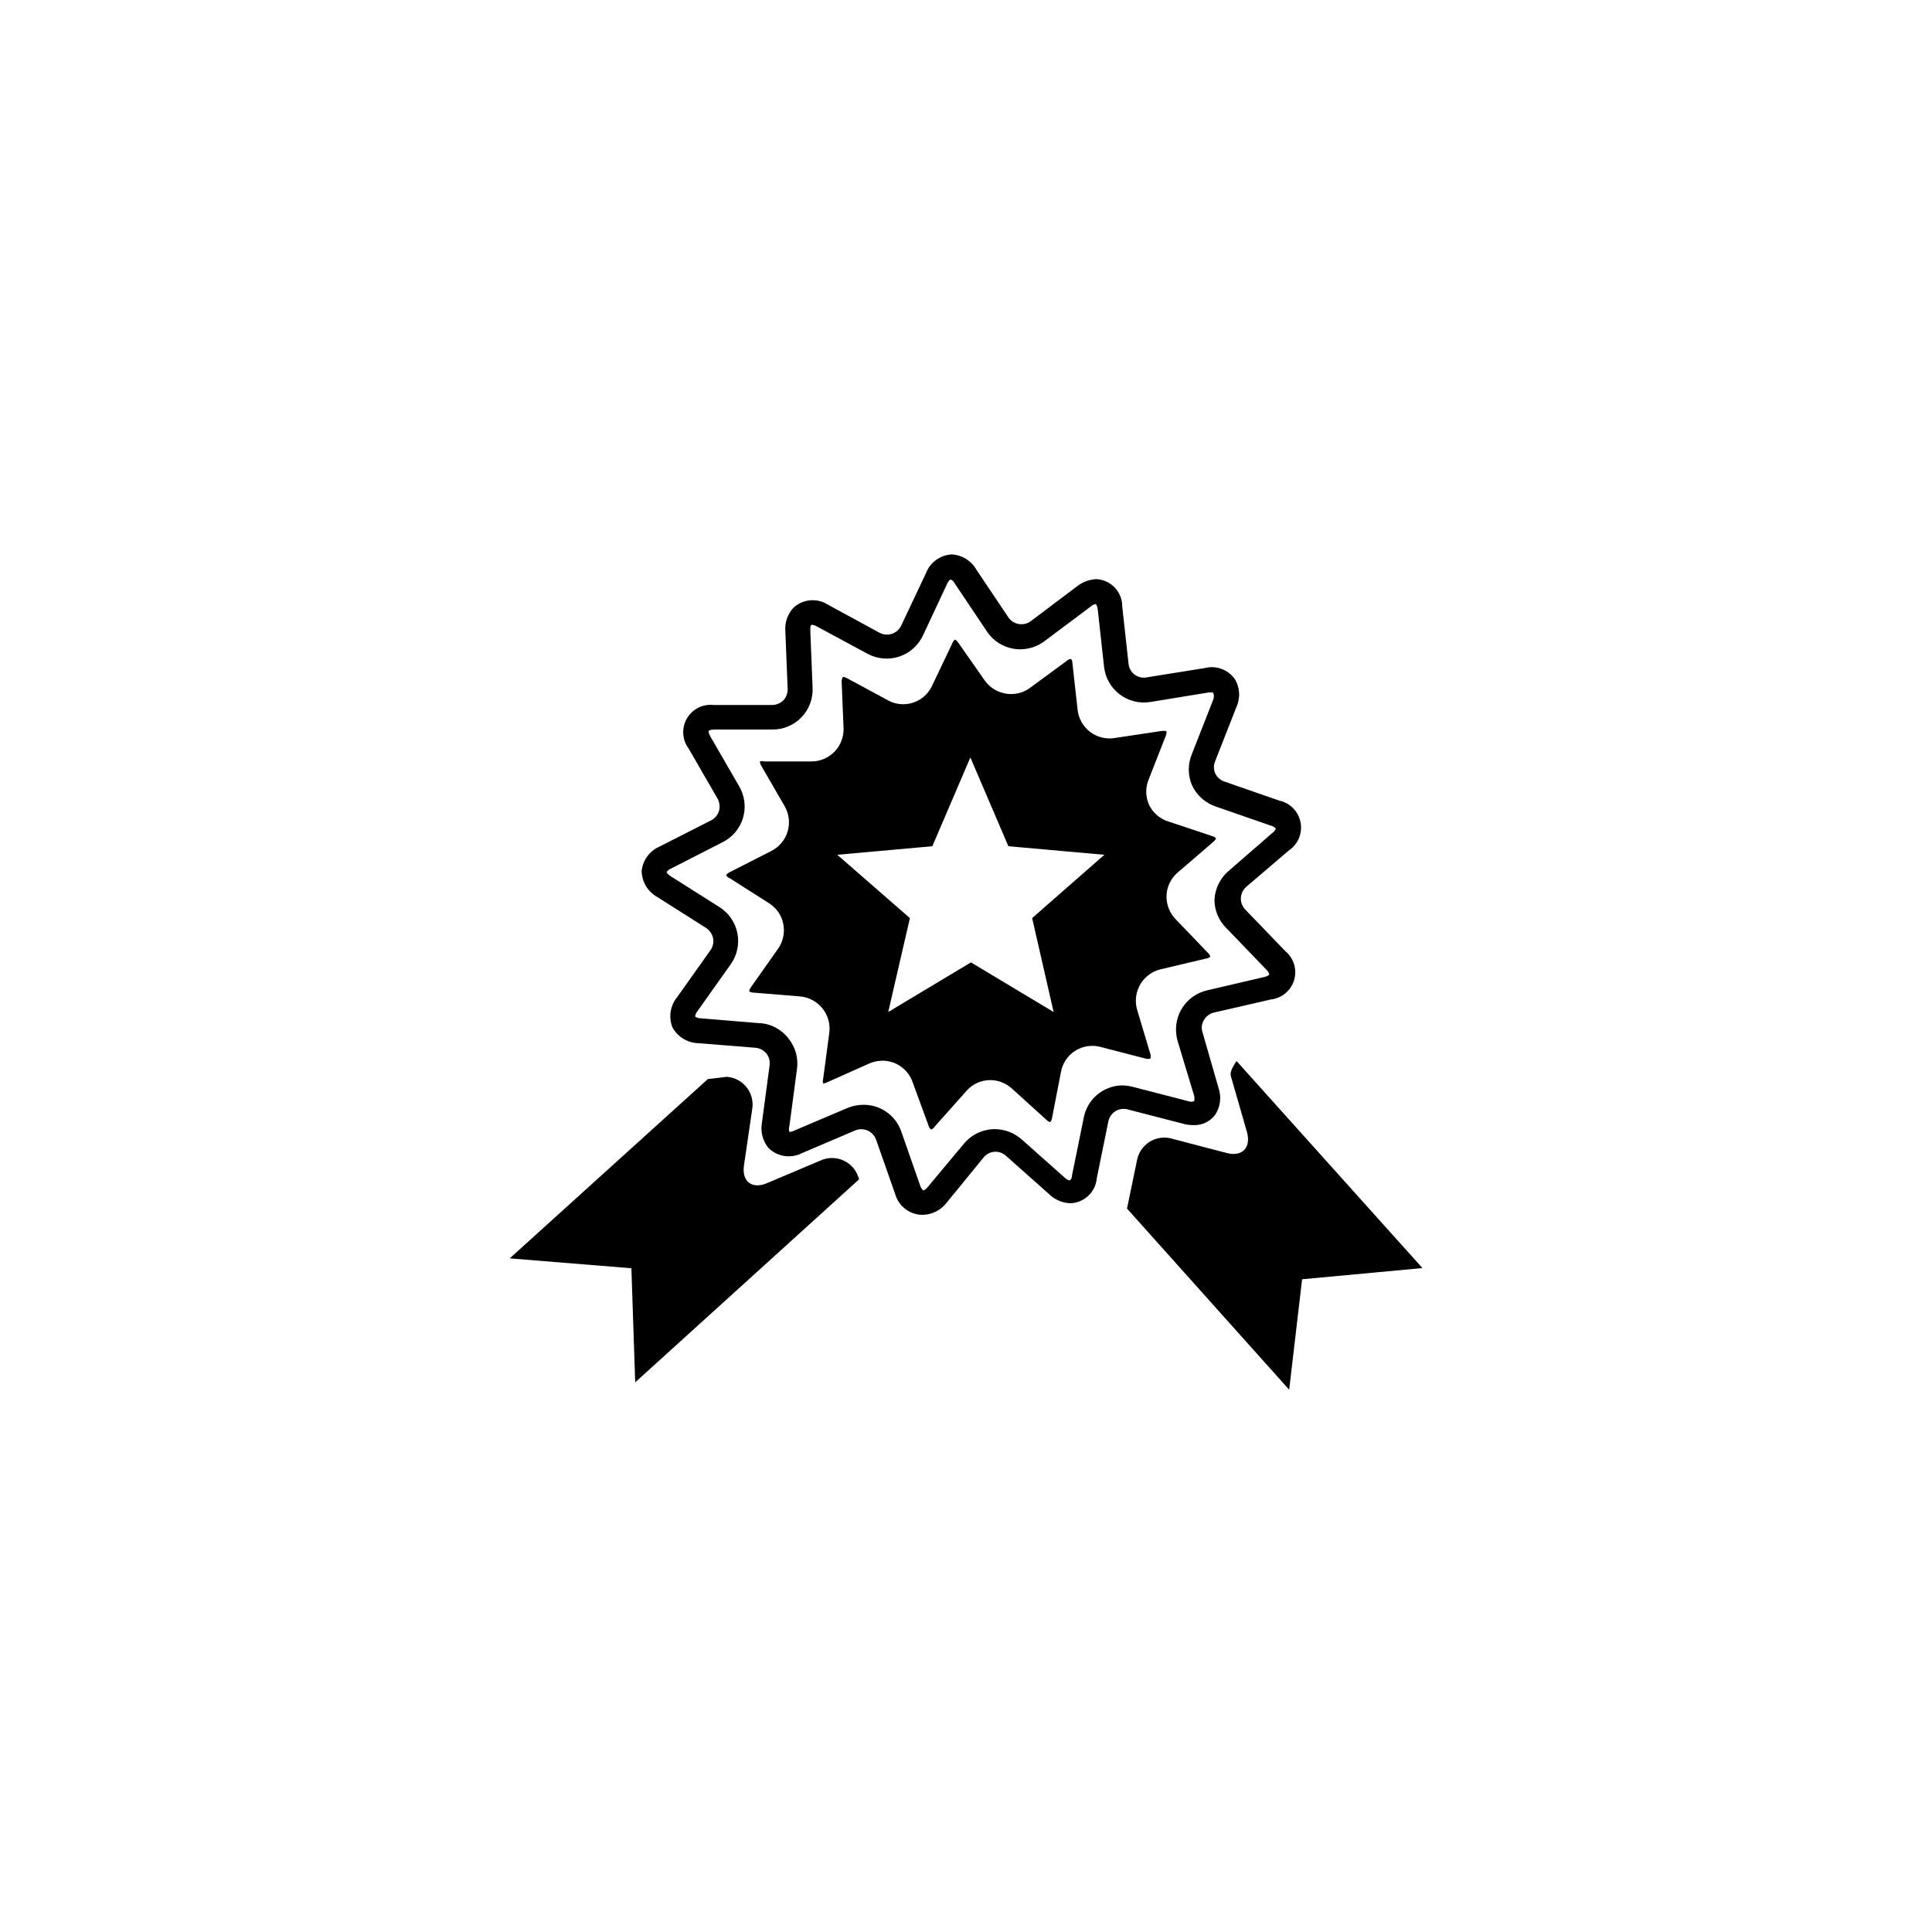 <?xml version="1.0" encoding="UTF-8"?>
<!-- Uploaded to: SVG Repo, www.svgrepo.com, Generator: SVG Repo Mixer Tools -->
<svg fill="#000000" width="800px" height="800px" version="1.1" viewBox="144 144 512 512" xmlns="http://www.w3.org/2000/svg">
 <g>
  <path d="m485.64 369.32c2.398-1.656 3.578-4.578 3.008-7.434-0.566-2.859-2.777-5.102-5.625-5.715l-14.508-5.039h-0.004c-1.082-0.355-1.977-1.137-2.469-2.168-0.457-1.043-0.457-2.231 0-3.273l5.594-14.258c1.141-2.434 0.973-5.277-0.453-7.559-1.824-2.484-4.981-3.602-7.961-2.82l-15.113 2.418c-1.16 0.285-2.387 0.047-3.356-0.652-0.969-0.695-1.586-1.785-1.684-2.973l-1.664-15.113v-0.004c0.031-3.902-3.051-7.117-6.949-7.254-1.836 0.105-3.598 0.777-5.039 1.914l-12.242 9.219v0.004c-0.914 0.676-2.066 0.949-3.188 0.762-1.121-0.191-2.117-0.832-2.758-1.77l-8.516-12.695v-0.004c-1.348-2.344-3.797-3.844-6.5-3.981-3.082 0.168-5.773 2.148-6.852 5.039l-6.551 13.855h0.004c-0.496 1.027-1.391 1.805-2.477 2.156-1.082 0.352-2.266 0.246-3.269-0.293l-13.602-7.406c-2.894-1.883-6.699-1.551-9.219 0.809-1.562 1.707-2.332 3.992-2.117 6.297l0.605 15.113c0.055 1.133-0.344 2.238-1.109 3.074-0.812 0.816-1.922 1.27-3.074 1.258h-15.469 0.004c-2.867-0.305-5.641 1.109-7.074 3.613-1.43 2.5-1.246 5.609 0.473 7.926l7.656 13.25h0.004c0.555 0.996 0.699 2.172 0.402 3.273-0.332 1.094-1.098 2.004-2.117 2.519l-13.652 6.953c-2.629 1.133-4.441 3.602-4.738 6.449 0.051 2.871 1.625 5.5 4.133 6.902l12.949 8.211c0.941 0.637 1.609 1.609 1.863 2.723 0.195 1.109-0.059 2.25-0.707 3.172l-8.867 12.496c-1.812 2.238-2.273 5.281-1.207 7.961 1.379 2.512 3.984 4.102 6.852 4.18l15.113 1.211c1.137 0.094 2.188 0.637 2.922 1.508 0.707 0.898 1.016 2.047 0.855 3.176l-2.016 15.113h0.004c-0.453 2.371 0.156 4.816 1.66 6.703 2.359 2.383 5.992 2.953 8.969 1.41l14.055-5.996c1.055-0.441 2.242-0.434 3.289 0.023 1.047 0.457 1.863 1.324 2.254 2.394l5.039 14.359c0.859 3.152 3.637 5.402 6.902 5.59 2.691 0.082 5.25-1.16 6.852-3.324l9.672-11.84c0.766-0.977 1.934-1.551 3.176-1.562 1.047 0 2.055 0.398 2.82 1.109l11.336 10.078c1.52 1.508 3.551 2.391 5.691 2.469 3.668-0.113 6.676-2.945 7.004-6.602l3.074-15.113c0.227-1.102 0.891-2.062 1.844-2.66 0.949-0.598 2.102-0.785 3.195-0.516l14.812 3.828-0.004 0.004c0.871 0.234 1.77 0.352 2.672 0.352 2.234 0.094 4.375-0.902 5.742-2.672 1.438-2.137 1.773-4.828 0.91-7.254l-4.231-14.711h-0.004c-0.352-1.082-0.203-2.262 0.402-3.223 0.566-0.988 1.516-1.699 2.621-1.965l15.113-3.477c2.894-0.324 5.316-2.344 6.152-5.133 0.832-2.789-0.082-5.809-2.324-7.664l-10.629-11.035c-0.789-0.824-1.207-1.934-1.16-3.074 0.055-1.148 0.582-2.227 1.461-2.973zm-16.676 20.605 10.629 11.035h0.004c0.387 0.348 0.668 0.805 0.805 1.309 0 0-0.402 0.453-1.41 0.656l-15.113 3.527c-2.867 0.664-5.332 2.488-6.801 5.035-1.457 2.535-1.82 5.555-1.008 8.363l4.383 14.512c0.133 0.477 0.133 0.98 0 1.461-0.504 0.199-1.062 0.199-1.562 0l-14.812-3.828c-0.906-0.223-1.836-0.34-2.769-0.355-5.008 0.113-9.242 3.738-10.129 8.668l-3.074 15.113c0 1.008-0.555 1.359-0.656 1.41h0.004c-0.504-0.113-0.961-0.375-1.312-0.754l-11.336-10.078c-1.984-1.77-4.543-2.754-7.203-2.769-3.184 0.023-6.191 1.465-8.211 3.93l-9.473 11.336c-0.305 0.434-0.723 0.781-1.207 1.008-0.41-0.344-0.707-0.801-0.859-1.312l-5.039-14.41 0.004 0.004c-1.512-4.254-5.566-7.07-10.078-7.004-1.438 0.012-2.856 0.301-4.18 0.855l-14.105 5.996h-0.004c-0.391 0.203-0.82 0.324-1.258 0.352-0.16-0.508-0.16-1.051 0-1.562l2.016-15.113c0.406-2.902-0.418-5.84-2.269-8.109-1.934-2.535-4.922-4.039-8.109-4.082l-15.113-1.258v-0.004c-0.539 0-1.062-0.156-1.512-0.453 0.066-0.516 0.273-1.004 0.602-1.41l8.867-12.496v0.004c1.68-2.383 2.305-5.352 1.734-8.207-0.57-2.859-2.289-5.356-4.754-6.91l-12.898-8.16c-0.855-0.555-1.109-1.008-1.109-1.109 0.297-0.434 0.719-0.77 1.211-0.957l13.602-6.953c2.625-1.301 4.594-3.633 5.434-6.441 0.84-2.809 0.477-5.84-1-8.371l-7.656-13.25c-0.504-0.906-0.504-1.41-0.453-1.461 0.051-0.051 0.453-0.352 1.512-0.352h15.418-0.004c2.902 0.016 5.688-1.16 7.699-3.258 2.008-2.094 3.07-4.926 2.93-7.824l-0.605-15.113c0-1.059 0-1.461 0.402-1.562h0.004c0.48 0.043 0.945 0.199 1.359 0.453l13.453 7.254c2.598 1.387 5.66 1.633 8.449 0.68 2.789-0.957 5.059-3.027 6.262-5.719l6.297-13.453c0.176-0.469 0.473-0.883 0.855-1.207 0 0 0.656 0 1.211 1.059l8.516 12.695h-0.004c1.969 2.949 5.273 4.727 8.816 4.734 2.328-0.008 4.59-0.766 6.449-2.164l12.242-9.168v-0.004c0.363-0.371 0.848-0.602 1.363-0.652 0 0 0.402 0.453 0.504 1.461l1.664 15.113h-0.004c0.309 2.91 1.801 5.562 4.129 7.336 2.324 1.773 5.277 2.508 8.164 2.035l15.113-2.469c0.5-0.109 1.016-0.109 1.512 0 0.266 0.609 0.266 1.305 0 1.914l-5.594 14.258h0.004c-1.156 2.684-1.156 5.731 0 8.414 1.254 2.641 3.527 4.66 6.297 5.594l14.508 5.039v-0.004c0.52 0.113 0.992 0.375 1.363 0.758 0 0 0 0.605-0.957 1.258l-11.586 10.078h-0.004c-2.207 1.91-3.535 4.641-3.676 7.555-0.012 2.82 1.113 5.527 3.121 7.508z"/>
  <path d="m469.12 449.57-14.812-3.879c-1.945-0.48-4.004-0.145-5.699 0.93-1.691 1.078-2.871 2.797-3.269 4.762l-2.672 12.898 42.977 48.012 3.426-29.27 31.891-2.973-49.27-54.867c-1.762 2.672-1.664 3.375-1.461 4.133l4.231 14.711c1.109 4.082-1.207 6.602-5.34 5.543z"/>
  <path d="m343.37 437.73c0.285-2.019-0.281-4.062-1.562-5.648-1.277-1.586-3.156-2.566-5.188-2.715l-5.039 0.605-52.496 47.508 32.242 2.621 1.008 30.23 59.348-53.809-0.25-0.707c-0.688-1.969-2.176-3.551-4.098-4.359-1.922-0.805-4.094-0.758-5.981 0.129l-14.055 5.945c-3.981 1.715-6.75-0.402-6.144-4.637z"/>
  <path d="m465.49 367.15c0.605-0.504 0.754-0.906 0.754-1.008h0.004c-0.309-0.297-0.691-0.508-1.109-0.602l-11.637-3.879c-2.231-0.727-4.059-2.356-5.039-4.484-0.93-2.156-0.93-4.598 0-6.754l4.484-11.438c0.301-0.805 0.25-1.211 0-1.258-0.398-0.07-0.809-0.07-1.211 0l-12.09 1.816c-2.348 0.449-4.773-0.109-6.691-1.535-1.918-1.43-3.144-3.594-3.387-5.973l-1.359-12.242c0.02-0.418-0.105-0.824-0.352-1.16-0.434 0.027-0.844 0.207-1.16 0.504l-10.078 7.406h0.004c-3.812 2.484-8.902 1.555-11.59-2.117l-7.051-10.074c-0.453-0.656-0.805-0.855-0.906-0.855-0.332 0.258-0.578 0.609-0.707 1.008l-5.289 11.082c-1.352 3.051-4.371 5.027-7.711 5.039-1.426 0-2.832-0.363-4.078-1.059l-10.832-5.844c-0.328-0.188-0.688-0.309-1.059-0.355 0 0-0.352 0.453-0.352 1.258l0.504 12.293v0.004c0.094 2.328-0.766 4.594-2.383 6.269-1.621 1.672-3.856 2.613-6.184 2.598h-12.395c-0.395-0.121-0.812-0.121-1.207 0 0.035 0.43 0.172 0.844 0.402 1.207l6.144 10.629v0.004c1.184 2.027 1.477 4.453 0.809 6.707-0.668 2.25-2.238 4.125-4.332 5.184l-10.984 5.594c-0.707 0.352-0.957 0.707-0.957 0.754 0 0.051 0 0.453 0.906 0.855l10.379 6.602c1.996 1.227 3.387 3.238 3.828 5.539 0.461 2.301-0.051 4.688-1.41 6.602l-7.106 10.078c-0.504 0.707-0.555 1.109-0.504 1.16v-0.004c0.336 0.246 0.746 0.371 1.16 0.352l12.293 1.008c2.336 0.199 4.484 1.348 5.953 3.176 1.465 1.828 2.117 4.176 1.805 6.5l-1.613 12.141h0.004c-0.129 0.41-0.129 0.848 0 1.258 0.352-0.023 0.695-0.129 1.008-0.301l11.285-5.039c1.082-0.453 2.246-0.695 3.426-0.703 3.578 0.008 6.766 2.266 7.957 5.641l4.231 11.539h0.004c0.086 0.418 0.316 0.793 0.652 1.055 0 0 0.453 0 0.957-0.754l8.316-9.32c1.582-1.898 3.922-3.004 6.398-3.023 2.121 0.008 4.164 0.797 5.742 2.219l9.117 8.262c0.555 0.504 0.906 0.656 1.059 0.656v-0.004c0.281-0.324 0.457-0.727 0.504-1.156l2.367-12.191c0.754-3.992 4.254-6.875 8.312-6.852 0.75-0.004 1.496 0.098 2.219 0.301l11.891 3.074c0.414 0.102 0.844 0.102 1.258 0 0.121-0.395 0.121-0.816 0-1.211l-3.527-11.789c-0.637-2.254-0.328-4.672 0.863-6.688 1.191-2.019 3.152-3.461 5.438-3.992l11.941-2.82h-0.004c0.43-0.047 0.832-0.223 1.16-0.504 0 0 0-0.453-0.656-1.059l-8.516-8.867h0.004c-1.645-1.695-2.516-3.992-2.418-6.348 0.105-2.344 1.18-4.535 2.969-6.047zm-47.961 20.152 5.691 24.887-21.914-13.148-21.914 13.148 5.742-24.887-19.246-16.777 25.191-2.266 10.078-23.527 10.078 23.527 25.441 2.266z"/>
 </g>
</svg>